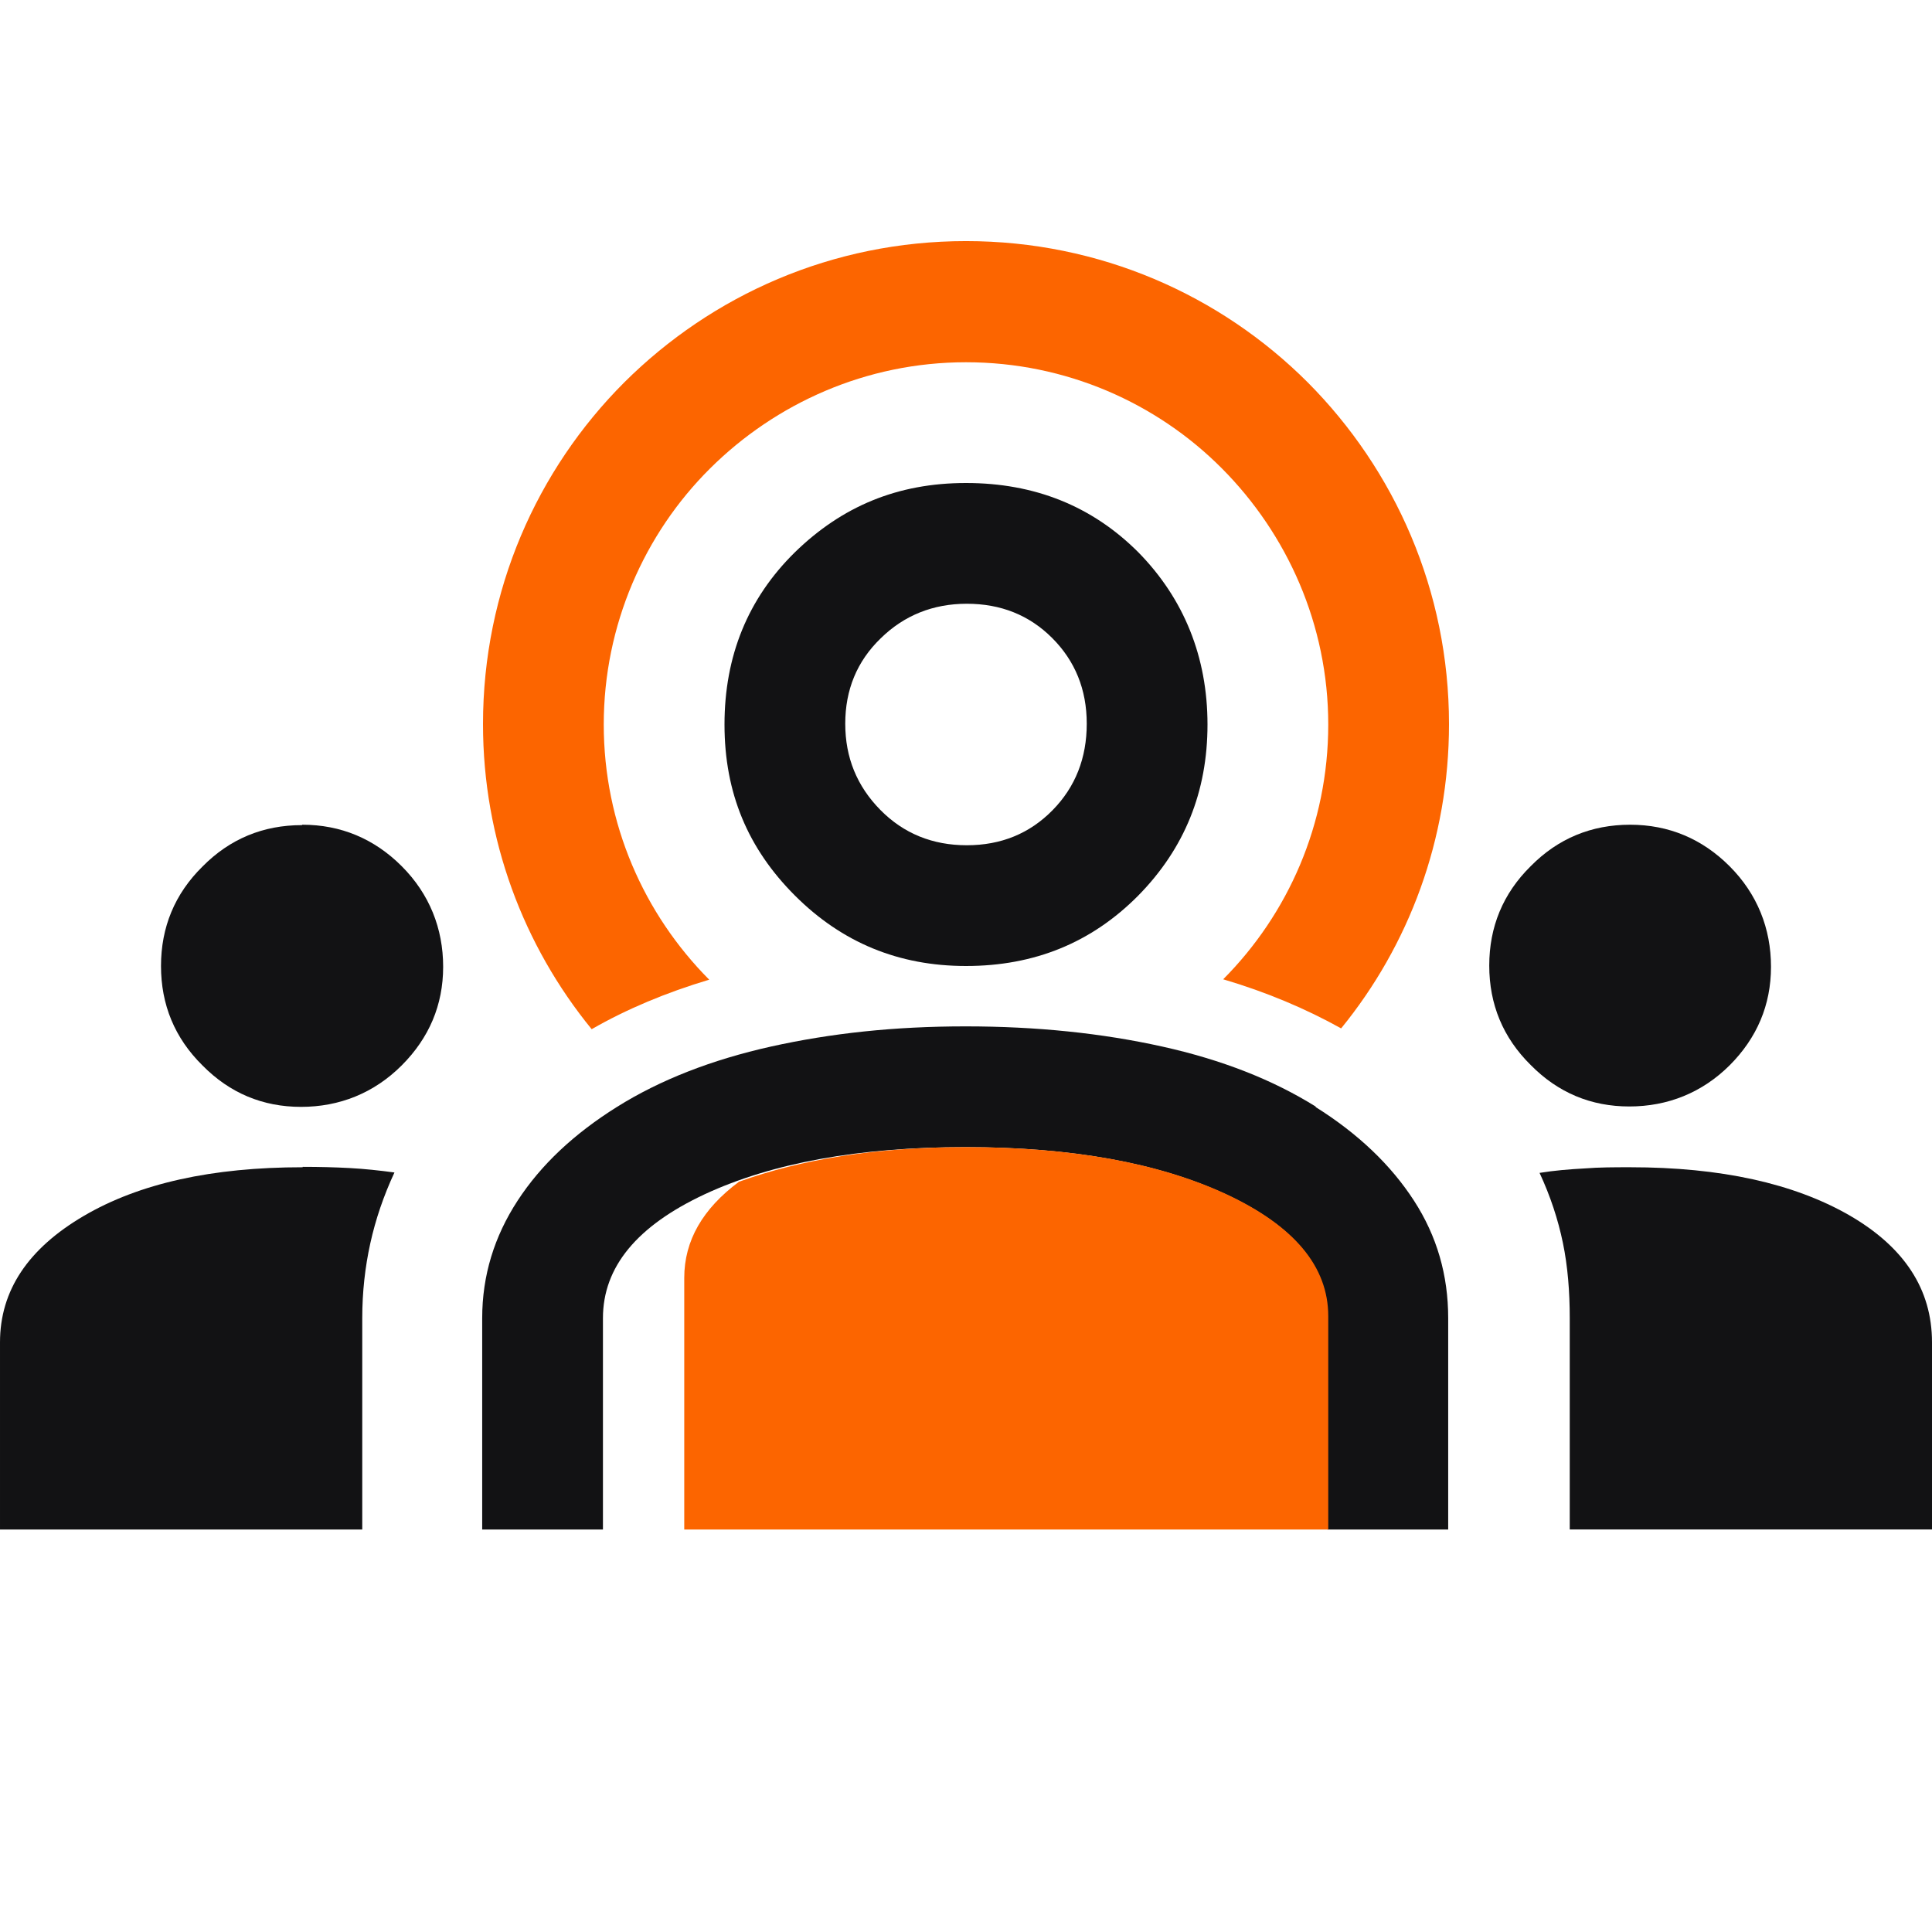<?xml version="1.0" encoding="UTF-8"?>
<svg id="Layer_1" data-name="Layer 1" xmlns="http://www.w3.org/2000/svg" viewBox="0 0 48 48">
  <defs>
    <style>
      .cls-1 {
        fill: #fc6500;
      }

      .cls-2 {
        fill: none;
      }

      .cls-3 {
        fill: #121214;
      }
    </style>
  </defs>
  <g>
    <g id="mask0_12491_71744" data-name="mask0 12491 71744">
      <rect class="cls-2" width="48" height="48"/>
    </g>
    <g>
      <path class="cls-1" d="M17.62,24.34c-1.62-1.63-2.62-3.87-2.62-6.34s1.01-4.74,2.64-6.36,3.88-2.64,6.36-2.64,4.74,1.01,6.36,2.64,2.64,3.88,2.64,6.36-1,4.71-2.61,6.33c1.08.32,2.05.73,2.93,1.22,1.68-2.06,2.68-4.69,2.68-7.56,0-3.31-1.34-6.31-3.51-8.49-2.17-2.17-5.17-3.51-8.49-3.51s-6.31,1.34-8.49,3.51c-2.17,2.17-3.51,5.17-3.51,8.49,0,2.87,1.01,5.51,2.7,7.58.87-.5,1.85-.91,2.92-1.23Z"/>
      <g>
        <path class="cls-3" d="M24,24c1.7,0,3.12-.58,4.28-1.75,1.15-1.17,1.72-2.58,1.72-4.25s-.58-3.12-1.72-4.28c-1.15-1.15-2.58-1.72-4.28-1.72s-3.08.58-4.25,1.72c-1.17,1.15-1.75,2.58-1.75,4.28s.58,3.08,1.75,4.25,2.58,1.75,4.25,1.75ZM21.88,15.86c.58-.57,1.3-.86,2.14-.86s1.55.28,2.12.85c.57.57.86,1.28.86,2.13s-.28,1.57-.85,2.15c-.57.58-1.28.87-2.13.87s-1.57-.29-2.15-.88-.87-1.3-.87-2.14.29-1.55.88-2.12Z"/>
        <path class="cls-3" d="M7.52,29c-2.25,0-4.06.4-5.44,1.21-1.38.81-2.08,1.85-2.08,3.14v4.65h9v-5.25c0-.65.07-1.27.2-1.86.13-.59.33-1.18.6-1.76-.37-.05-.74-.09-1.11-.11-.37-.02-.76-.03-1.17-.03Z"/>
        <path class="cls-3" d="M32.7,27.5c-1.07-.67-2.34-1.17-3.83-1.5s-3.11-.5-4.88-.5-3.34.17-4.83.5c-1.48.33-2.76.83-3.83,1.5-1.07.67-1.89,1.44-2.47,2.33s-.88,1.86-.88,2.92v5.25h3v-5.25c0-1.27.84-2.29,2.53-3.08,1.68-.78,3.84-1.17,6.47-1.17s4.79.39,6.47,1.17c1.68.78,2.53,1.79,2.53,3.03v5.3h3v-5.25c0-1.07-.28-2.04-.85-2.92-.57-.88-1.38-1.66-2.45-2.33Z"/>
        <path class="cls-3" d="M7.5,20.5c-.96,0-1.79.34-2.47,1.03-.69.68-1.03,1.51-1.03,2.47s.34,1.79,1.03,2.47c.68.69,1.5,1.03,2.45,1.03s1.81-.34,2.5-1.03c.68-.68,1.03-1.5,1.03-2.45s-.34-1.81-1.03-2.5c-.68-.68-1.51-1.03-2.47-1.03Z"/>
        <path class="cls-3" d="M45.94,30.19c-1.38-.79-3.19-1.19-5.44-1.19-.39,0-.77,0-1.14.03-.37.02-.74.05-1.11.11.27.58.46,1.16.58,1.74s.17,1.21.17,1.87v5.25h9v-4.65c0-1.32-.69-2.37-2.06-3.16Z"/>
        <path class="cls-3" d="M42.97,26.47c.68-.68,1.03-1.5,1.03-2.45s-.34-1.81-1.03-2.5c-.68-.68-1.51-1.03-2.47-1.03s-1.79.34-2.47,1.03c-.69.68-1.03,1.51-1.03,2.47s.34,1.79,1.03,2.47c.68.69,1.5,1.03,2.45,1.03s1.81-.34,2.5-1.03Z"/>
      </g>
    </g>
  </g>
  <path class="cls-1" d="M33,38v-5.3c0-1.23-.84-2.24-2.53-3.03-1.68-.78-3.84-1.17-6.47-1.17-2.23,0-4.09.3-5.64.86-.9.67-1.36,1.46-1.36,2.39v6.25h16Z"/>
</svg>